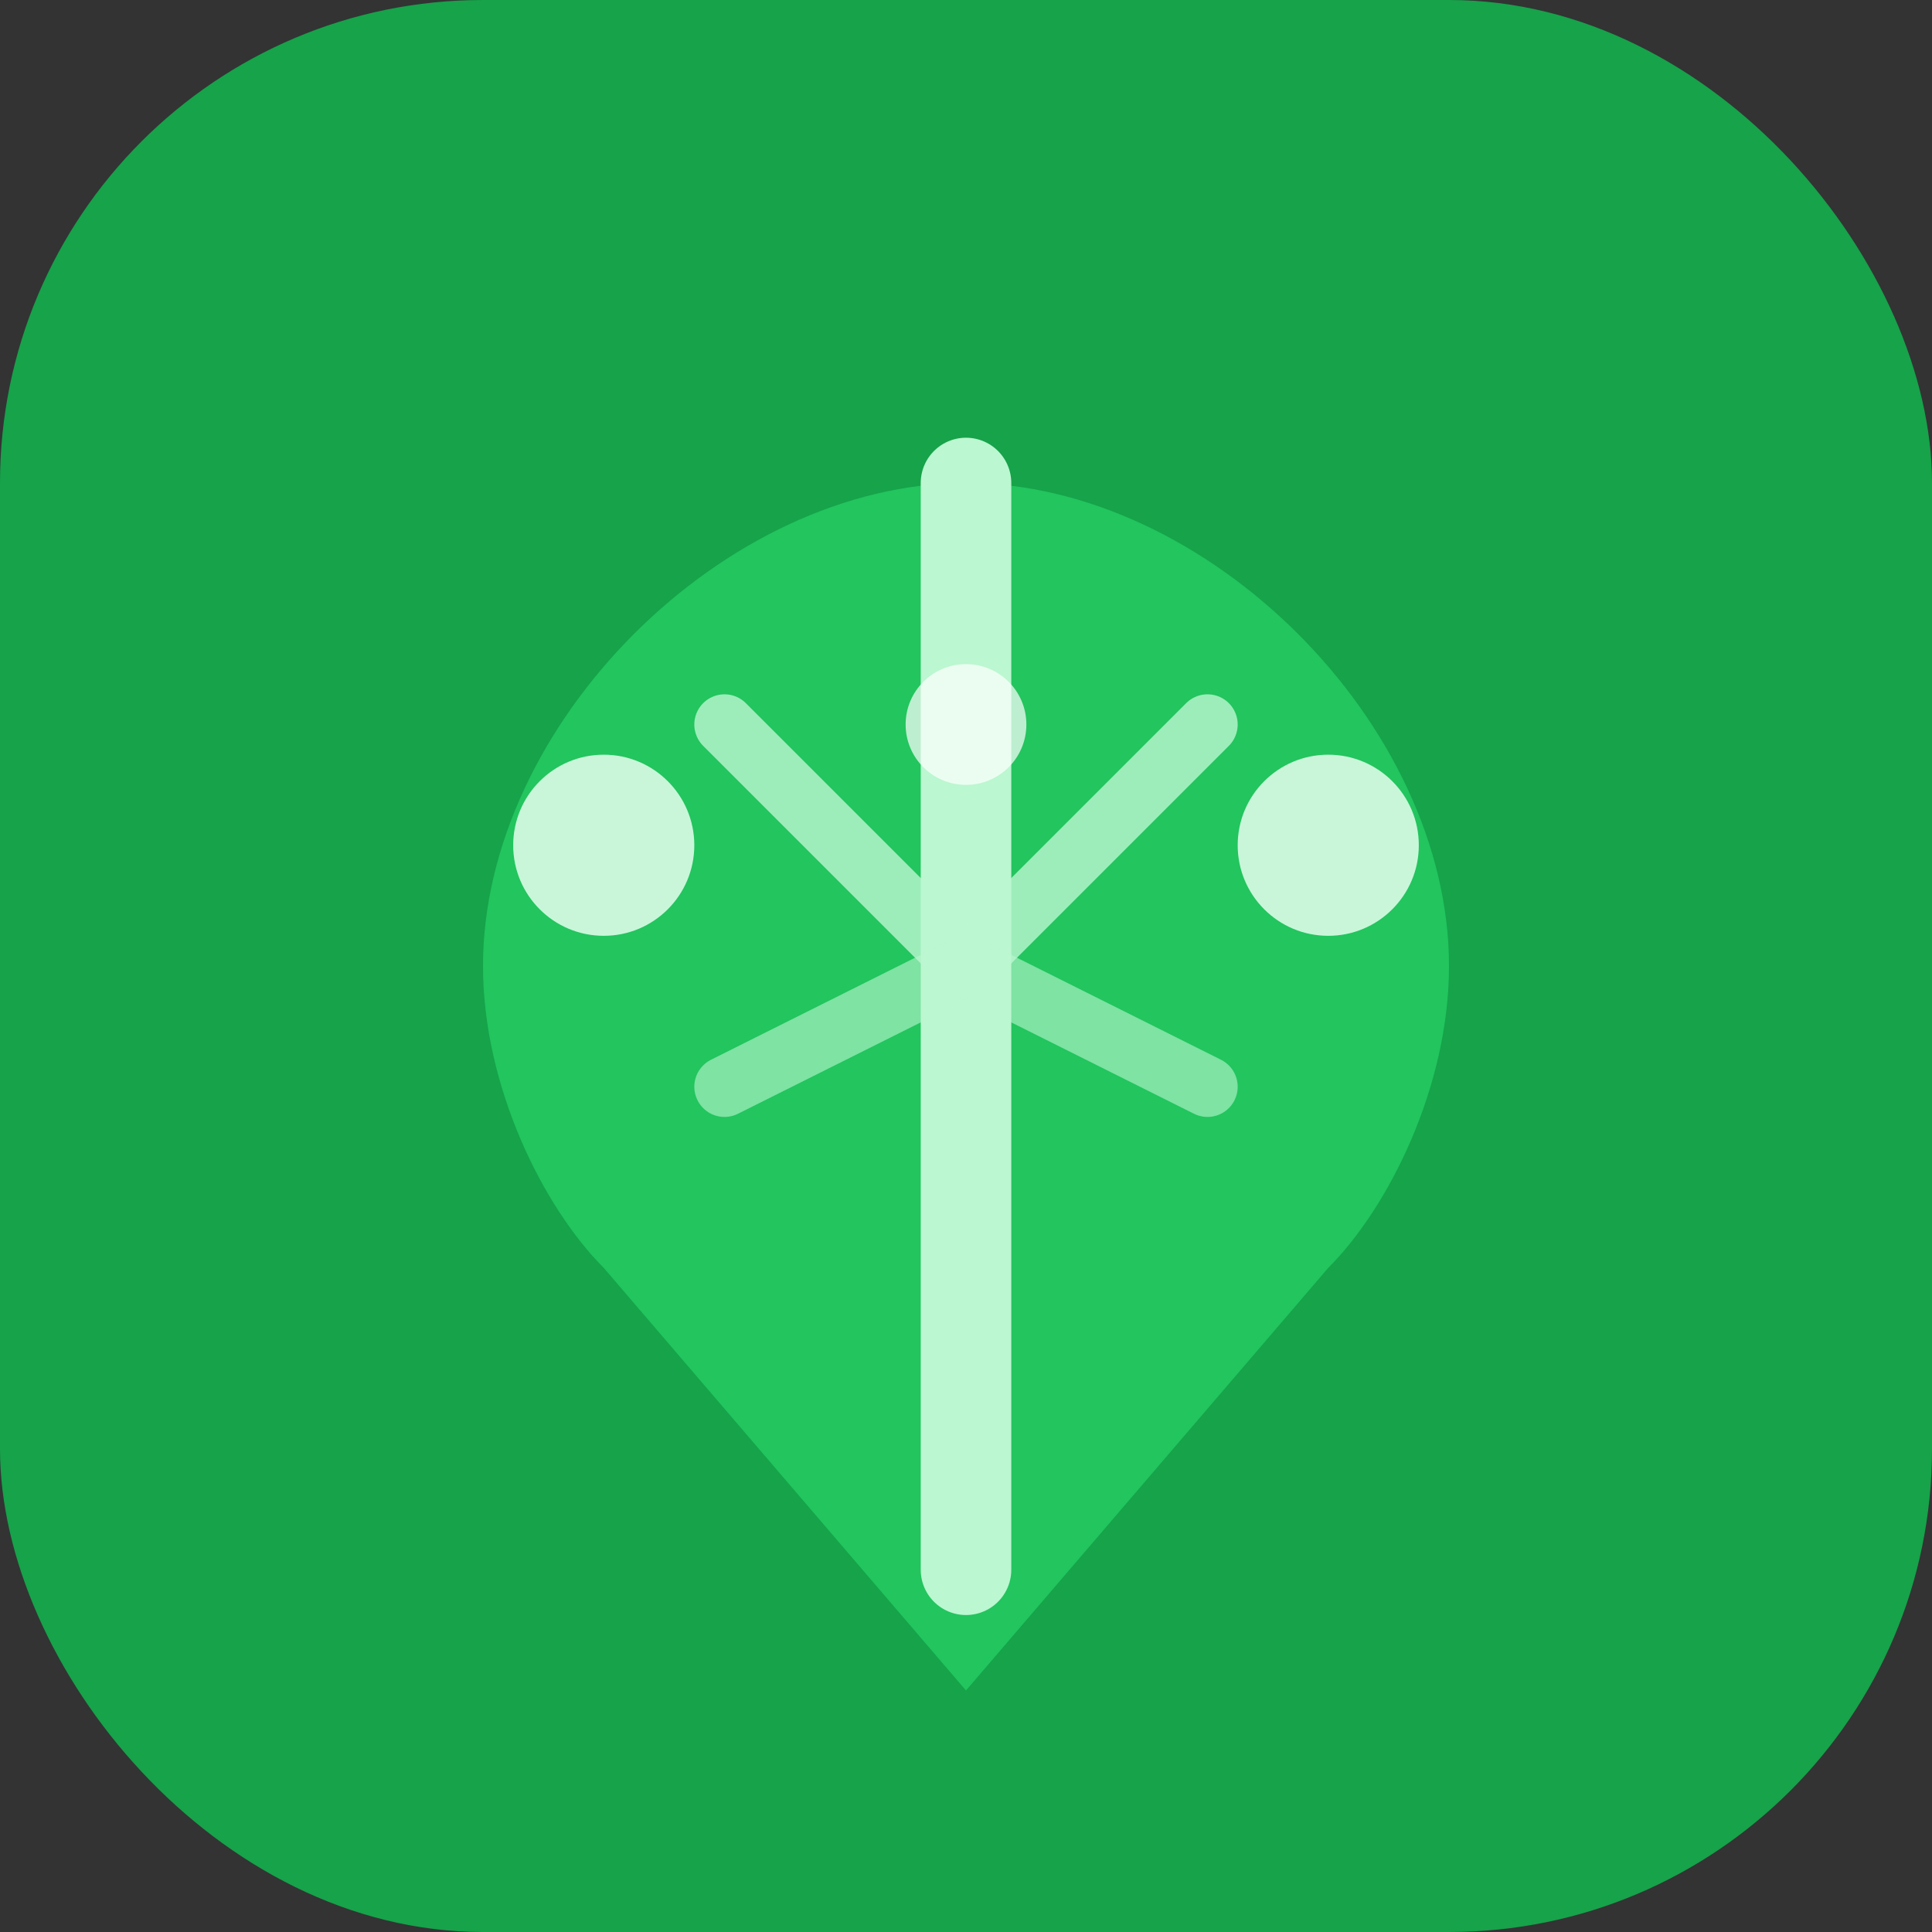 <svg width="32" height="32" viewBox="0 0 32 32" fill="none" xmlns="http://www.w3.org/2000/svg">
  <rect x="0" y="0" width="32" height="32" fill="#333333" stroke="none"/>
  <rect width="32" height="32" rx="8" fill="#16a34a"/>
  
  <!-- Main leaf shape -->
  <path d="M8 16c0-4 4-8 8-8s8 4 8 8c0 2-1 4-2 5l-6 7-6-7c-1-1-2-3-2-5z" fill="#22c55e"/>
  
  <!-- Leaf vein -->
  <path d="M16 8v18" stroke="#bbf7d0" stroke-width="1.5" stroke-linecap="round"/>
  
  <!-- Side veins -->
  <path d="M12 12l4 4" stroke="#bbf7d0" stroke-width="1" stroke-linecap="round" opacity="0.8"/>
  <path d="M20 12l-4 4" stroke="#bbf7d0" stroke-width="1" stroke-linecap="round" opacity="0.8"/>
  <path d="M12 18l4-2" stroke="#bbf7d0" stroke-width="1" stroke-linecap="round" opacity="0.6"/>
  <path d="M20 18l-4-2" stroke="#bbf7d0" stroke-width="1" stroke-linecap="round" opacity="0.6"/>
  
  <!-- Decorative nutrition dots -->
  <circle cx="10" cy="14" r="1.5" fill="#dcfce7" opacity="0.9"/>
  <circle cx="22" cy="14" r="1.5" fill="#dcfce7" opacity="0.9"/>
  <circle cx="16" cy="12" r="1" fill="#ffffff" opacity="0.7"/>
</svg>
